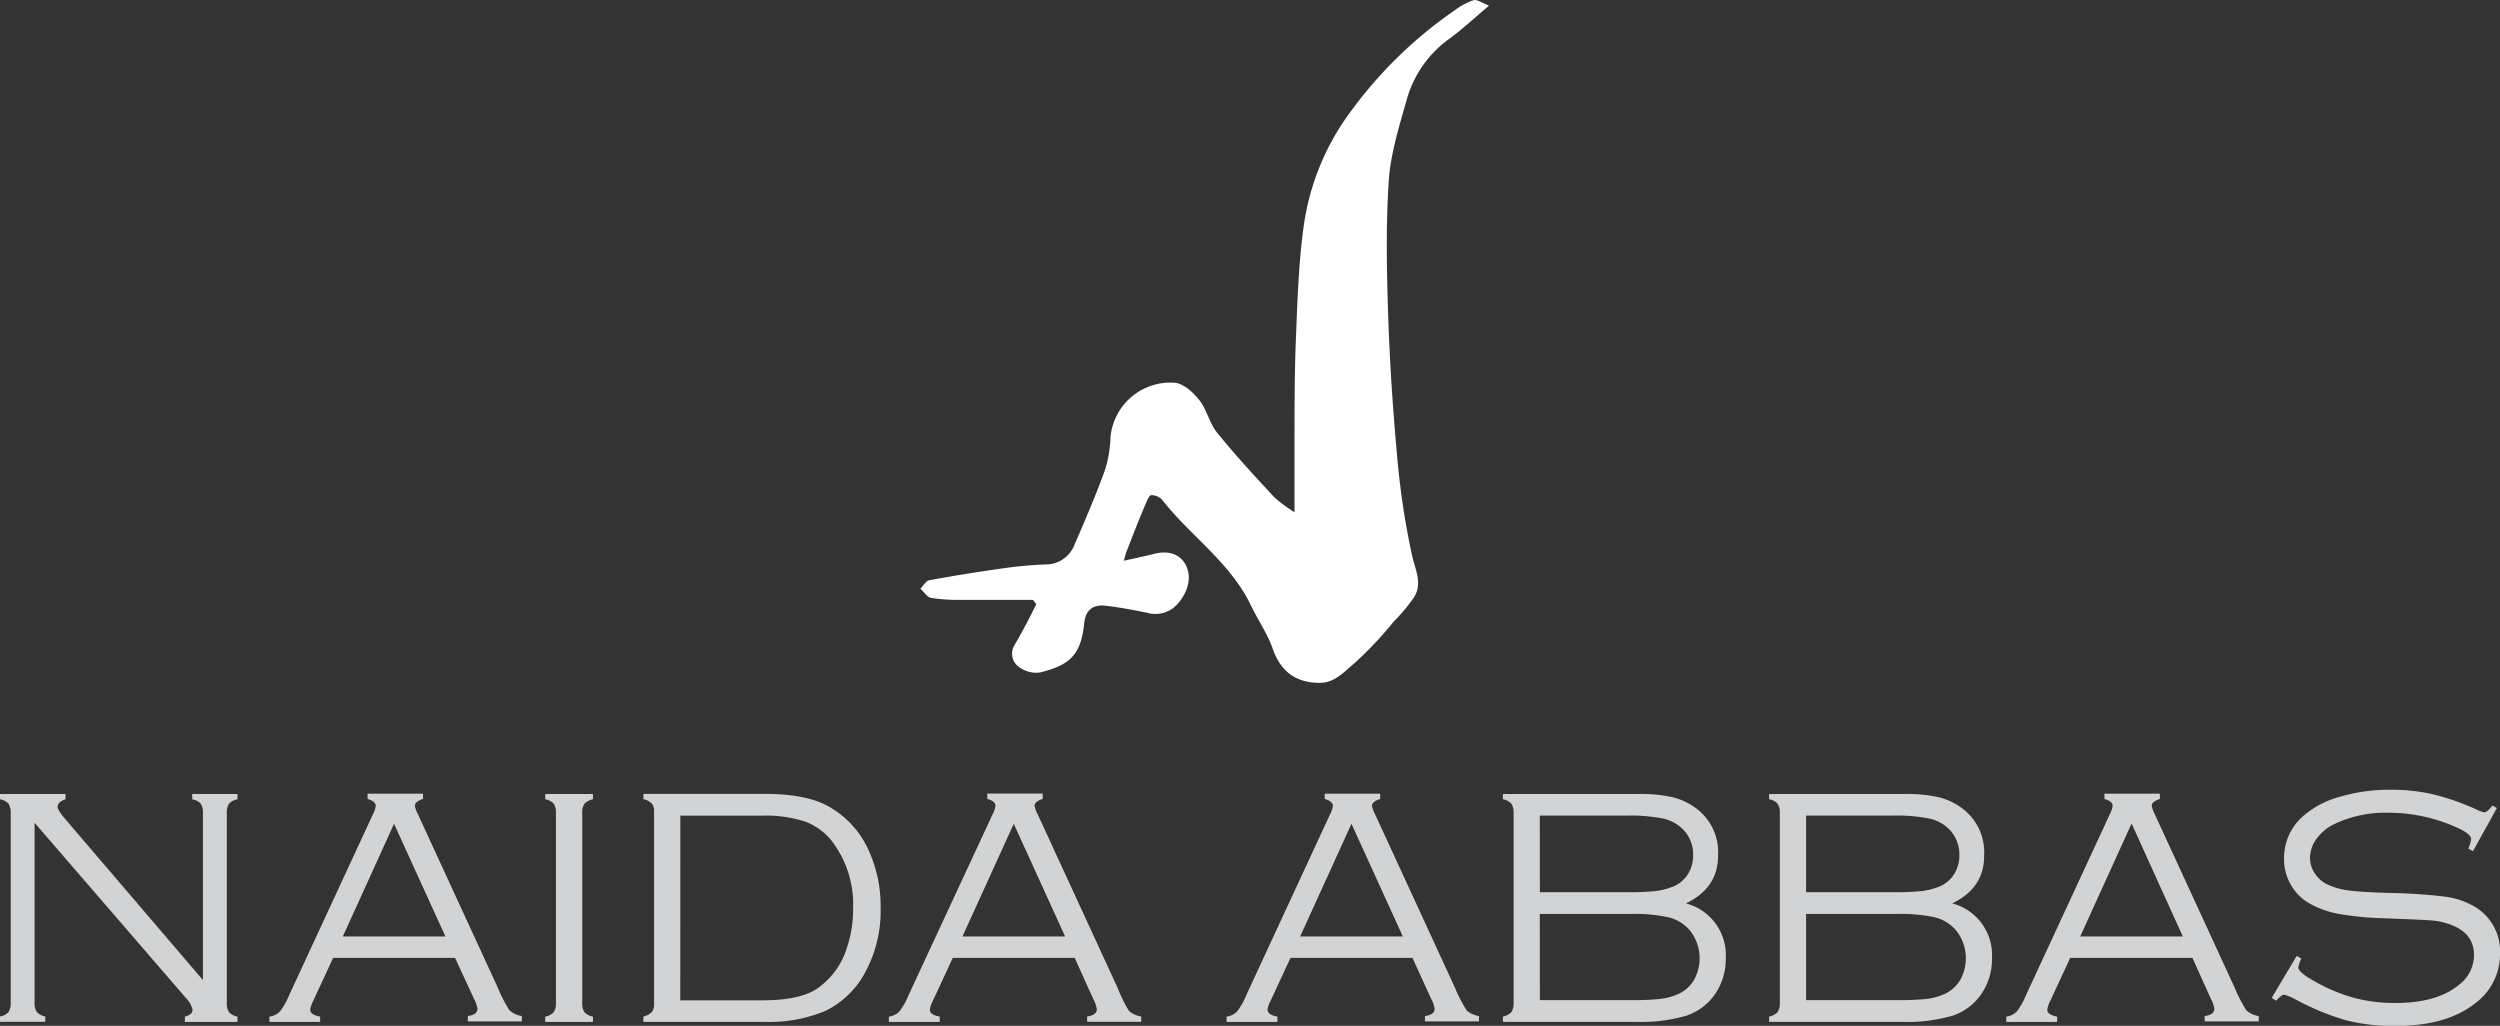 <svg id="Layer_1" data-name="Layer 1" xmlns="http://www.w3.org/2000/svg" viewBox="0 0 366.51 150.39"><rect x="0" y="0" width="366.51" height="150.39" fill="#333333" stroke="none"/><defs><style>.cls-1{fill:#fff;}.cls-2{fill:#d1d3d4;}</style></defs><title>Naida Abbas logo - Copperplate Gothic Light - White</title><path class="cls-1" d="M396.93,305.65c-3.55,0-7.09,0-10.64,0a24.72,24.72,0,0,1-4.31-.29c-.58-.11-1-.88-1.55-1.35.44-.43.82-1.15,1.33-1.24q5.46-1,11-1.77c2-.28,4-.46,6-.54a4.49,4.49,0,0,0,4.25-2.85c1.56-3.6,3.11-7.21,4.45-10.89a17.69,17.69,0,0,0,.84-4.9,8.83,8.83,0,0,1,9.43-8c1.29.13,2.71,1.42,3.6,2.55,1.1,1.39,1.46,3.35,2.57,4.73,2.65,3.27,5.51,6.38,8.38,9.47a20.31,20.31,0,0,0,3,2.23c0-3.52,0-6.74,0-10,0-5.34,0-10.67.23-16,.2-5.18.38-10.38,1.06-15.51a36.57,36.57,0,0,1,7-17.3,63.36,63.36,0,0,1,15.18-14.76,10,10,0,0,1,2.77-1.49c.53-.15,1.25.41,2.28.8-2.2,1.85-3.92,3.46-5.81,4.85a16.35,16.35,0,0,0-6.25,8.9c-1.1,3.92-2.37,7.89-2.64,11.91-.44,6.63-.3,13.32-.08,20,.24,7.09.73,14.18,1.38,21.25A116.21,116.21,0,0,0,452.48,299c.46,2.15,1.63,4.19.31,6.3a27.33,27.33,0,0,1-3,3.58A54.86,54.86,0,0,1,444,315c-1.44,1.17-2.76,2.8-5,2.82-3.52,0-5.74-1.65-6.91-5-.78-2.22-2.17-4.21-3.2-6.35-3-6.28-8.86-10.17-13-15.47a2.18,2.18,0,0,0-1.61-.7c-.3,0-.62.8-.82,1.29-1,2.29-1.87,4.6-2.78,6.91-.15.38-.24.77-.43,1.42,1.64-.37,3-.64,4.39-1,2-.53,3.82-.09,4.71,1.64s.34,3.84-1.05,5.49a4.31,4.31,0,0,1-4.52,1.52c-2.07-.43-4.16-.83-6.25-1.06-1.87-.2-2.89.7-3.08,2.56-.47,4.63-2.07,6.12-6.43,7.22a4.15,4.15,0,0,1-3-.71,2.39,2.39,0,0,1-.77-3.33c.62-1.06,1.21-2.14,1.79-3.23.48-.9.92-1.81,1.38-2.72Z" transform="translate(-245.5 -217.71)"/><path class="cls-2" d="M250.57,338.33v26.3a2.46,2.46,0,0,0,.32,1.43,2.22,2.22,0,0,0,1.25.67v.78H245.5v-.78a2.23,2.23,0,0,0,1.26-.66,2.53,2.53,0,0,0,.31-1.45V337a2.51,2.51,0,0,0-.32-1.46,2.13,2.13,0,0,0-1.25-.65v-.78h9.6v.78q-1.15.39-1.15,1.1,0,.49,1.15,1.84l20.15,23.56V337a2.51,2.51,0,0,0-.32-1.46,2.13,2.13,0,0,0-1.25-.65v-.78h6.64v.78a2.13,2.13,0,0,0-1.25.65,2.51,2.51,0,0,0-.32,1.46v27.64a2.45,2.45,0,0,0,.32,1.45,2.27,2.27,0,0,0,1.25.66v.78h-7.72v-.78q1.13-.29,1.13-1a3.63,3.63,0,0,0-1-1.76Z" transform="translate(-245.5 -217.71)"/><path class="cls-2" d="M312.21,358.14H294.34l-2.94,6.34a3.73,3.73,0,0,0-.42,1.27q0,.73,1.45,1v.78H285v-.78a2.63,2.63,0,0,0,1.53-.74,10.36,10.36,0,0,0,1.38-2.45l12.24-26.42a4,4,0,0,0,.44-1.3q0-.64-1.2-1v-.78h8.13v.78q-1.2.39-1.2,1a4.23,4.23,0,0,0,.44,1.22l11.73,25.47a21.33,21.33,0,0,0,1.71,3.31,3.57,3.57,0,0,0,1.81.83v.78h-7.93v-.78q1.42-.2,1.42-1.08a4.63,4.63,0,0,0-.54-1.52ZM310.8,355l-7.53-16.52L295.76,355Z" transform="translate(-245.5 -217.71)"/><path class="cls-2" d="M327,364.63V337a2.51,2.51,0,0,0-.32-1.46,2.13,2.13,0,0,0-1.25-.65v-.78h7v.78a2.28,2.28,0,0,0-1.25.66,2.45,2.45,0,0,0-.32,1.45v27.64a2.53,2.53,0,0,0,.31,1.45,2.23,2.23,0,0,0,1.26.66v.78h-7v-.78a2.23,2.23,0,0,0,1.26-.66A2.53,2.53,0,0,0,327,364.63Z" transform="translate(-245.5 -217.71)"/><path class="cls-2" d="M341.39,365V336.64a1.66,1.66,0,0,0-.34-1.13,2.51,2.51,0,0,0-1.22-.64v-.78h17.63q6,0,9.18,1.67a13.76,13.76,0,0,1,6.12,6.42,19.55,19.55,0,0,1,1.84,8.62,18.84,18.84,0,0,1-2.47,9.84,13.13,13.13,0,0,1-5.64,5.28,21.43,21.43,0,0,1-9,1.6H339.82v-.78a2.51,2.51,0,0,0,1.22-.64A1.66,1.66,0,0,0,341.39,365Zm3.84-.64h12.07q5.31,0,7.88-1.64a11.3,11.3,0,0,0,4.46-6,18,18,0,0,0,.93-5.9,15.28,15.28,0,0,0-3-9.65,9,9,0,0,0-4-3,18.44,18.44,0,0,0-6.32-.88H345.24Z" transform="translate(-245.5 -217.71)"/><path class="cls-2" d="M403.06,358.14H385.18l-2.94,6.34a3.73,3.73,0,0,0-.42,1.27q0,.73,1.45,1v.78h-7.46v-.78a2.63,2.63,0,0,0,1.53-.74,10.36,10.36,0,0,0,1.38-2.45L391,337.13a4,4,0,0,0,.44-1.3q0-.64-1.2-1v-.78h8.13v.78q-1.2.39-1.2,1a4.23,4.23,0,0,0,.44,1.22l11.73,25.47A21.33,21.33,0,0,0,411,365.9a3.57,3.57,0,0,0,1.81.83v.78h-7.93v-.78q1.42-.2,1.42-1.08a4.63,4.63,0,0,0-.54-1.52ZM401.65,355l-7.53-16.52L386.6,355Z" transform="translate(-245.5 -217.71)"/><path class="cls-2" d="M452.57,358.14H434.69l-2.94,6.34a3.73,3.73,0,0,0-.42,1.27q0,.73,1.45,1v.78h-7.46v-.78a2.63,2.63,0,0,0,1.53-.74,10.32,10.32,0,0,0,1.38-2.45l12.24-26.42a4,4,0,0,0,.44-1.3q0-.64-1.2-1v-.78h8.13v.78q-1.2.39-1.2,1a4.23,4.23,0,0,0,.44,1.22l11.73,25.47a21.24,21.24,0,0,0,1.71,3.31,3.57,3.57,0,0,0,1.81.83v.78h-7.93v-.78q1.43-.2,1.42-1.08a4.63,4.63,0,0,0-.54-1.52ZM451.16,355l-7.53-16.52L436.11,355Z" transform="translate(-245.5 -217.71)"/><path class="cls-2" d="M492.67,350.15a7.83,7.83,0,0,1,5.83,8.08,8.91,8.91,0,0,1-1.57,5.22,8.25,8.25,0,0,1-4.16,3.15,23.61,23.61,0,0,1-7.47.92H465.83v-.78a2.28,2.28,0,0,0,1.25-.66,2.46,2.46,0,0,0,.32-1.45V337a2.51,2.51,0,0,0-.32-1.46,2.13,2.13,0,0,0-1.25-.65v-.78h19.93a21.2,21.2,0,0,1,4.86.46A9.41,9.41,0,0,1,494,336.1a8,8,0,0,1,3.38,7Q497.4,347.88,492.67,350.15Zm-21.42-1.64h12.88a35.8,35.8,0,0,0,4.1-.17,10,10,0,0,0,2.51-.64,4.65,4.65,0,0,0,2.2-1.81,5.16,5.16,0,0,0,.78-2.84,5.23,5.23,0,0,0-1.4-3.67,5.88,5.88,0,0,0-2.93-1.65,24.59,24.59,0,0,0-5.52-.45H471.24Zm0,15.82h13.42a36,36,0,0,0,4.29-.18,9.22,9.22,0,0,0,2.6-.72,5.13,5.13,0,0,0,2.29-2.06,6.54,6.54,0,0,0-.62-7.27,6,6,0,0,0-3.06-1.9,23.92,23.92,0,0,0-5.73-.5H471.24Z" transform="translate(-245.5 -217.71)"/><path class="cls-2" d="M531.7,350.15a7.83,7.83,0,0,1,5.83,8.08,8.91,8.91,0,0,1-1.57,5.22,8.25,8.25,0,0,1-4.16,3.15,23.61,23.61,0,0,1-7.47.92H504.86v-.78a2.28,2.28,0,0,0,1.25-.66,2.46,2.46,0,0,0,.32-1.45V337a2.51,2.51,0,0,0-.32-1.46,2.13,2.13,0,0,0-1.25-.65v-.78h19.93a21.2,21.2,0,0,1,4.86.46A9.41,9.41,0,0,1,533,336.1a8,8,0,0,1,3.38,7Q536.43,347.88,531.7,350.15Zm-21.42-1.64h12.88a35.8,35.8,0,0,0,4.1-.17,10,10,0,0,0,2.51-.64,4.65,4.65,0,0,0,2.2-1.81,5.16,5.16,0,0,0,.78-2.84,5.23,5.23,0,0,0-1.4-3.67,5.88,5.88,0,0,0-2.93-1.65,24.59,24.59,0,0,0-5.52-.45H510.28Zm0,15.82h13.42a36,36,0,0,0,4.29-.18,9.22,9.22,0,0,0,2.6-.72,5.13,5.13,0,0,0,2.29-2.06,6.54,6.54,0,0,0-.62-7.27,6,6,0,0,0-3.06-1.9,23.92,23.92,0,0,0-5.73-.5H510.28Z" transform="translate(-245.5 -217.71)"/><path class="cls-2" d="M566.92,358.14H549l-2.94,6.34a3.73,3.73,0,0,0-.42,1.27q0,.73,1.45,1v.78h-7.46v-.78a2.63,2.63,0,0,0,1.53-.74,10.37,10.37,0,0,0,1.38-2.45l12.24-26.42a4,4,0,0,0,.44-1.3q0-.64-1.2-1v-.78h8.13v.78q-1.2.39-1.2,1a4.23,4.23,0,0,0,.44,1.22l11.73,25.47a21.43,21.43,0,0,0,1.71,3.31,3.58,3.58,0,0,0,1.81.83v.78h-7.93v-.78q1.42-.2,1.42-1.08a4.64,4.64,0,0,0-.54-1.52ZM565.51,355,558,338.44,550.47,355Z" transform="translate(-245.5 -217.71)"/><path class="cls-2" d="M611.55,336.17l-3.5,6.32-.69-.37a5.94,5.94,0,0,0,.42-1.37q0-.74-1.81-1.59a24.33,24.33,0,0,0-10.43-2.3,17.35,17.35,0,0,0-7.88,1.69,7,7,0,0,0-2.56,2.15,4.72,4.72,0,0,0-.94,2.79,4.06,4.06,0,0,0,.73,2.31,4.53,4.53,0,0,0,1.93,1.63,10.69,10.69,0,0,0,3.12.84q1.8.23,5.86.35a80,80,0,0,1,8.06.53,11.55,11.55,0,0,1,4,1.24,7.6,7.6,0,0,1,4.16,7.08,9,9,0,0,1-3.77,7.42q-4.19,3.23-11.53,3.23a28.41,28.41,0,0,1-7.39-.86,38.58,38.58,0,0,1-7.54-3.16,6.51,6.51,0,0,0-1.44-.56q-.37,0-1.15.88l-.66-.42,3.67-6.15.69.39a4.05,4.05,0,0,0-.46,1.32q0,.78,3.13,2.42A24.67,24.67,0,0,0,591,364.1a23.44,23.44,0,0,0,5.67.65q6.19,0,9.4-2.72a5.49,5.49,0,0,0,2.13-4.31q0-3.28-3.65-4.53a9.83,9.83,0,0,0-2.44-.53q-1.26-.11-7.16-.33a46.14,46.14,0,0,1-6.6-.64,14,14,0,0,1-4.25-1.52,7.23,7.23,0,0,1-2.75-2.74,7.56,7.56,0,0,1-1-3.84,8.17,8.17,0,0,1,2.64-6.1,13.53,13.53,0,0,1,5.41-2.93,25.57,25.57,0,0,1,7.57-1.07,27.64,27.64,0,0,1,6.23.67,36,36,0,0,1,6.5,2.29,4,4,0,0,0,1,.35q.44,0,1.2-1Z" transform="translate(-245.5 -217.71)"/></svg>